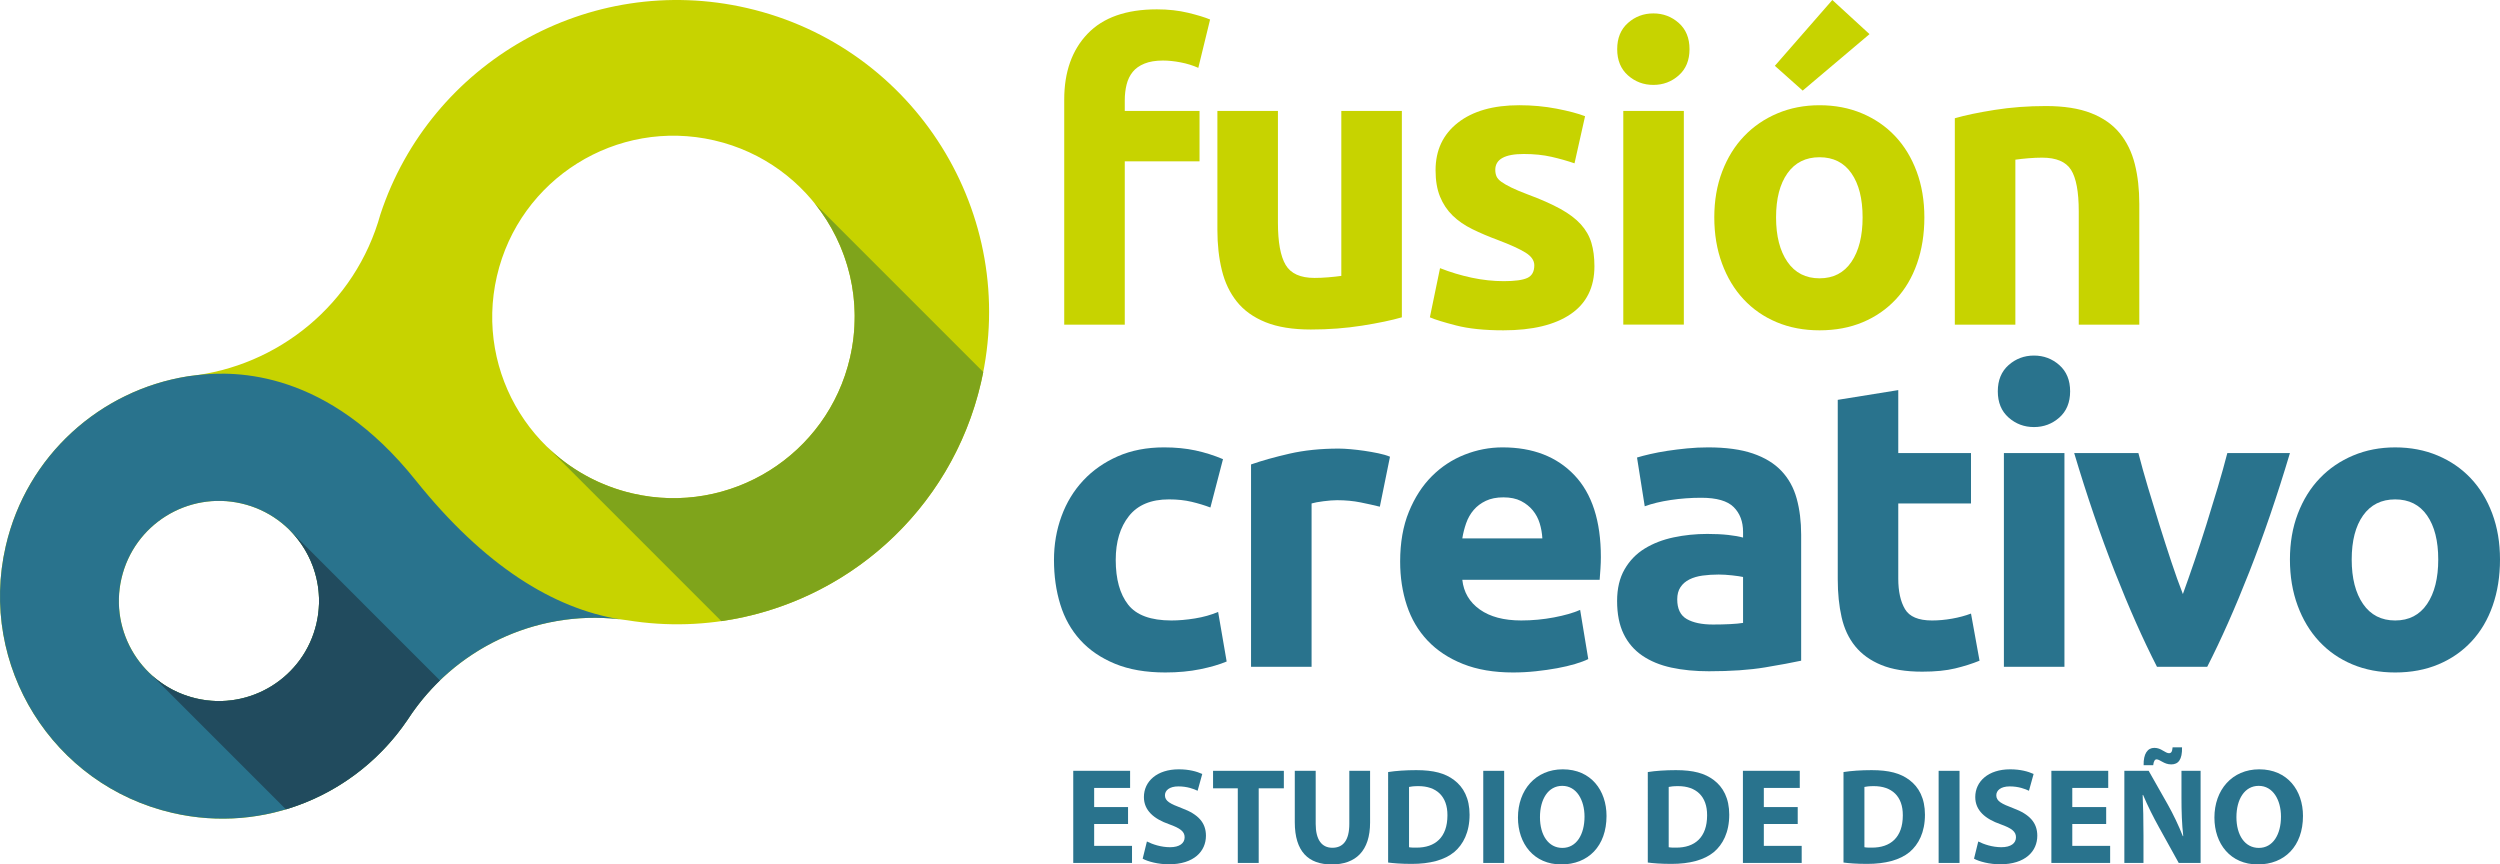 <!-- Generator: Adobe Illustrator 25.0.0, SVG Export Plug-In  -->
<svg version="1.1" xmlns="http://www.w3.org/2000/svg" xmlns:xlink="http://www.w3.org/1999/xlink" x="0px" y="0px"
	 width="319.321px" height="110.414px" viewBox="0 0 319.321 110.414"
	 style="overflow:visible;enable-background:new 0 0 319.321 110.414;" xml:space="preserve">
<style type="text/css">
	.st0{fill:#C7D300;}
	.st1{fill:#29738D;}
	.st2{fill:#7FA41B;}
	.st3{fill:#214B5E;}
</style>
<defs>
</defs>
<g>
	<g>
		<path class="st0" d="M125.307,48.837c-4.752,20.584-24.652,33.731-45.207,30.385c-11.165-1.664-22.004,3.481-27.944,12.56
			l-0.104,0.154c-6.477,9.577-18.24,14.614-30.022,11.894c-15.292-3.53-24.826-18.788-21.296-34.08
			c2.698-11.686,12.245-20.01,23.422-21.71c11.342-1.198,21.251-9.184,24.438-20.678C54.984,8.009,75.188-3.644,95.434,1.031
			C116.885,5.983,130.26,27.386,125.307,48.837z M108.57,45.684c2.876-12.455-4.889-24.882-17.344-27.755
			c-12.455-2.874-24.883,4.894-27.759,17.349c-2.876,12.455,4.889,24.882,17.345,27.755C93.266,65.906,105.694,58.139,108.57,45.684
			z M40.422,79.636c1.588-6.879-2.7-13.742-9.579-15.329c-6.879-1.587-13.743,2.703-15.331,9.582
			c-1.588,6.879,2.7,13.742,9.579,15.329C31.969,90.805,38.833,86.515,40.422,79.636z"/>
		<path class="st1" d="M25.198,47.91c5.033-0.589,16.665-0.582,27.869,13.409c8.818,11.012,17.642,16.391,26.052,17.774
			c-10.815-1.23-21.197,3.876-26.962,12.689l-0.104,0.154c-6.477,9.577-18.24,14.614-30.022,11.894
			c-15.292-3.53-24.826-18.788-21.296-34.08C3.412,58.153,12.832,49.868,23.897,48.08l0.259-0.041l0.127-0.014L25.198,47.91z
			 M24.157,48.039l-0.259,0.041l0.387-0.054L24.157,48.039z M40.422,79.636c1.588-6.879-2.7-13.742-9.579-15.329
			c-6.879-1.587-13.743,2.703-15.331,9.582c-1.588,6.879,2.7,13.742,9.579,15.329C31.969,90.805,38.833,86.515,40.422,79.636z"/>
		<path class="st2" d="M92.136,79.338L69.793,56.993c2.943,2.898,6.698,5.043,11.019,6.04c12.455,2.874,24.883-4.894,27.759-17.349
			c1.655-7.169-0.214-14.328-4.474-19.661l21.493,21.495c-0.086,0.44-0.18,0.88-0.282,1.32
			C121.497,65.34,107.951,77.063,92.136,79.338z"/>
		<path class="st3" d="M40.422,79.636c1.029-4.455-0.408-8.903-3.416-11.916l19.186,19.187c-1.511,1.458-2.867,3.091-4.034,4.875
			l-0.104,0.154c-3.747,5.541-9.264,9.563-15.53,11.441l-17.1-17.101c1.557,1.401,3.482,2.438,5.667,2.942
			C31.969,90.805,38.833,86.515,40.422,79.636z"/>
	</g>
	<g>
		<path class="st0" d="M147.765,1.194c1.453,0,2.784,0.148,3.996,0.441c1.211,0.294,2.145,0.58,2.802,0.856l-1.505,6.176
			c-0.693-0.311-1.445-0.545-2.257-0.7c-0.814-0.156-1.566-0.234-2.257-0.234c-0.934,0-1.722,0.13-2.361,0.389
			c-0.641,0.26-1.142,0.614-1.505,1.064c-0.363,0.45-0.623,0.986-0.779,1.609c-0.156,0.623-0.234,1.298-0.234,2.024v1.35h9.549
			v6.435h-9.549v20.863h-7.733v-28.75c0-3.529,0.994-6.332,2.984-8.408C140.905,2.232,143.855,1.194,147.765,1.194z"/>
		<path class="st0" d="M179.058,40.531c-1.315,0.381-3.01,0.736-5.086,1.064c-2.075,0.328-4.255,0.493-6.539,0.493
			c-2.318,0-4.247-0.312-5.787-0.934c-1.54-0.623-2.759-1.496-3.659-2.621c-0.9-1.124-1.54-2.465-1.92-4.022
			c-0.381-1.556-0.571-3.269-0.571-5.137V14.168h7.732V28.44c0,2.49,0.328,4.29,0.986,5.397c0.657,1.108,1.885,1.661,3.685,1.661
			c0.553,0,1.142-0.026,1.765-0.078c0.622-0.052,1.176-0.112,1.66-0.181v-21.07h7.733V40.531z"/>
		<path class="st0" d="M192.083,35.912c1.418,0,2.421-0.138,3.009-0.415c0.589-0.277,0.882-0.813,0.882-1.609
			c0-0.623-0.381-1.168-1.141-1.635c-0.762-0.467-1.921-0.994-3.478-1.583c-1.212-0.449-2.309-0.916-3.296-1.401
			c-0.986-0.485-1.825-1.064-2.517-1.738c-0.693-0.675-1.228-1.48-1.609-2.414c-0.381-0.934-0.571-2.057-0.571-3.373
			c0-2.56,0.951-4.584,2.854-6.072c1.903-1.488,4.516-2.232,7.837-2.232c1.66,0,3.251,0.148,4.774,0.441
			c1.522,0.295,2.733,0.615,3.632,0.961l-1.349,6.02c-0.9-0.311-1.878-0.588-2.932-0.83c-1.056-0.242-2.24-0.363-3.555-0.363
			c-2.422,0-3.633,0.675-3.633,2.024c0,0.312,0.052,0.589,0.156,0.831c0.103,0.242,0.311,0.476,0.622,0.7
			c0.312,0.226,0.735,0.469,1.272,0.73c0.536,0.262,1.219,0.55,2.05,0.863c1.695,0.628,3.096,1.247,4.204,1.857
			c1.107,0.611,1.98,1.27,2.621,1.977c0.64,0.708,1.09,1.493,1.349,2.356c0.26,0.862,0.389,1.864,0.389,3.002
			c0,2.693-1.012,4.73-3.036,6.111c-2.024,1.38-4.887,2.07-8.589,2.07c-2.422,0-4.437-0.207-6.045-0.622
			c-1.609-0.415-2.725-0.761-3.348-1.038l1.298-6.28c1.315,0.519,2.664,0.926,4.048,1.22
			C189.366,35.765,190.734,35.912,192.083,35.912z"/>
		<path class="st0" d="M215.799,6.279c0,1.419-0.459,2.535-1.375,3.347c-0.917,0.814-1.998,1.219-3.243,1.219
			c-1.246,0-2.328-0.406-3.244-1.219c-0.917-0.812-1.375-1.928-1.375-3.347c0-1.418,0.458-2.534,1.375-3.347
			c0.916-0.813,1.998-1.219,3.244-1.219c1.245,0,2.326,0.407,3.243,1.219C215.34,3.745,215.799,4.861,215.799,6.279z
			 M215.073,41.465h-7.733V14.168h7.733V41.465z"/>
		<path class="st0" d="M245.796,27.764c0,2.146-0.312,4.109-0.935,5.891c-0.622,1.782-1.523,3.304-2.698,4.567
			c-1.176,1.264-2.586,2.241-4.23,2.933c-1.644,0.692-3.486,1.037-5.527,1.037c-2.007,0-3.832-0.346-5.475-1.037
			c-1.644-0.692-3.054-1.669-4.23-2.933c-1.176-1.262-2.094-2.784-2.751-4.567c-0.657-1.781-0.986-3.745-0.986-5.891
			c0-2.144,0.337-4.1,1.012-5.864c0.675-1.764,1.609-3.27,2.803-4.515c1.194-1.246,2.612-2.214,4.255-2.906
			c1.642-0.692,3.433-1.038,5.371-1.038c1.972,0,3.78,0.346,5.423,1.038c1.643,0.693,3.053,1.66,4.23,2.906
			c1.176,1.245,2.093,2.751,2.751,4.515C245.466,23.665,245.796,25.62,245.796,27.764z M238.79,4.359l-8.537,7.214l-3.555-3.166
			L234.041,0L238.79,4.359z M237.907,27.764c0-2.387-0.476-4.263-1.427-5.63c-0.952-1.366-2.309-2.05-4.074-2.05
			c-1.764,0-3.131,0.684-4.1,2.05c-0.969,1.367-1.453,3.243-1.453,5.63s0.485,4.282,1.453,5.683c0.968,1.401,2.336,2.102,4.1,2.102
			c1.765,0,3.122-0.7,4.074-2.102C237.431,32.046,237.907,30.152,237.907,27.764z"/>
		<path class="st0" d="M249.687,15.102c1.315-0.381,3.01-0.735,5.086-1.064c2.076-0.329,4.255-0.493,6.539-0.493
			c2.318,0,4.247,0.303,5.787,0.908c1.539,0.606,2.759,1.462,3.659,2.569c0.899,1.108,1.539,2.422,1.92,3.944
			c0.381,1.523,0.571,3.217,0.571,5.086v15.414h-7.733V26.987c0-2.491-0.329-4.256-0.986-5.294
			c-0.658-1.037-1.886-1.556-3.685-1.556c-0.554,0-1.142,0.026-1.765,0.077c-0.622,0.052-1.176,0.113-1.66,0.182v21.07h-7.733
			V15.102z"/>
	</g>
	<g>
		<path class="st1" d="M134.623,71.519c0-1.972,0.319-3.832,0.96-5.579c0.639-1.747,1.565-3.27,2.776-4.567
			c1.211-1.298,2.68-2.326,4.411-3.088c1.73-0.761,3.702-1.142,5.916-1.142c1.453,0,2.784,0.13,3.996,0.389
			c1.211,0.26,2.387,0.632,3.529,1.115l-1.609,6.176c-0.727-0.277-1.523-0.519-2.387-0.726c-0.865-0.208-1.835-0.312-2.906-0.312
			c-2.284,0-3.988,0.71-5.112,2.128c-1.125,1.419-1.687,3.288-1.687,5.605c0,2.457,0.528,4.359,1.583,5.709
			c1.055,1.349,2.898,2.024,5.527,2.024c0.934,0,1.937-0.086,3.01-0.26c1.072-0.173,2.058-0.449,2.958-0.83l1.09,6.331
			c-0.9,0.381-2.024,0.709-3.373,0.986c-1.349,0.277-2.837,0.415-4.463,0.415c-2.491,0-4.637-0.372-6.435-1.115
			c-1.799-0.743-3.279-1.756-4.437-3.036c-1.16-1.28-2.007-2.794-2.543-4.541C134.89,75.455,134.623,73.561,134.623,71.519z"/>
		<path class="st1" d="M176.244,64.72c-0.693-0.173-1.505-0.354-2.44-0.545c-0.934-0.189-1.938-0.285-3.009-0.285
			c-0.485,0-1.064,0.044-1.738,0.13c-0.675,0.087-1.186,0.181-1.531,0.285v20.863h-7.733V59.323
			c1.384-0.485,3.019-0.943,4.905-1.376c1.885-0.432,3.987-0.649,6.305-0.649c0.415,0,0.916,0.026,1.505,0.078
			c0.588,0.052,1.176,0.122,1.764,0.207c0.588,0.087,1.176,0.191,1.764,0.312c0.588,0.121,1.09,0.268,1.505,0.441L176.244,64.72z"/>
		<path class="st1" d="M178.839,71.726c0-2.421,0.371-4.541,1.115-6.357c0.743-1.816,1.721-3.329,2.932-4.541
			c1.211-1.211,2.603-2.128,4.178-2.751c1.574-0.623,3.192-0.934,4.853-0.934c3.874,0,6.936,1.186,9.185,3.555
			c2.249,2.37,3.374,5.856,3.374,10.457c0,0.45-0.018,0.943-0.052,1.479c-0.035,0.537-0.07,1.012-0.104,1.427h-17.541
			c0.173,1.591,0.916,2.855,2.232,3.789c1.314,0.934,3.078,1.401,5.293,1.401c1.418,0,2.81-0.13,4.177-0.389
			c1.366-0.26,2.483-0.579,3.348-0.96l1.037,6.28c-0.415,0.207-0.969,0.415-1.66,0.622c-0.693,0.208-1.462,0.389-2.31,0.545
			c-0.848,0.156-1.756,0.286-2.724,0.389c-0.969,0.104-1.938,0.156-2.906,0.156c-2.457,0-4.593-0.363-6.41-1.09
			c-1.816-0.726-3.321-1.721-4.515-2.984c-1.194-1.262-2.076-2.759-2.647-4.489C179.124,75.602,178.839,73.733,178.839,71.726z
			 M197.002,68.768c-0.035-0.657-0.148-1.298-0.338-1.921c-0.19-0.622-0.485-1.176-0.882-1.66c-0.399-0.484-0.9-0.882-1.505-1.194
			c-0.606-0.311-1.358-0.467-2.257-0.467c-0.865,0-1.609,0.148-2.232,0.442c-0.622,0.294-1.141,0.683-1.556,1.168
			c-0.415,0.485-0.736,1.047-0.961,1.686c-0.225,0.641-0.389,1.29-0.492,1.946H197.002z"/>
		<path class="st1" d="M218.176,57.143c2.283,0,4.186,0.26,5.708,0.779c1.522,0.519,2.741,1.263,3.658,2.232
			c0.917,0.969,1.566,2.146,1.946,3.529s0.571,2.923,0.571,4.618v16.088c-1.108,0.242-2.647,0.528-4.619,0.857
			c-1.972,0.328-4.359,0.493-7.162,0.493c-1.764,0-3.365-0.156-4.8-0.467c-1.436-0.312-2.673-0.822-3.711-1.531
			c-1.038-0.708-1.835-1.634-2.387-2.776c-0.554-1.141-0.83-2.543-0.83-4.204c0-1.591,0.319-2.94,0.96-4.048
			c0.639-1.107,1.496-1.989,2.569-2.647c1.072-0.657,2.3-1.133,3.685-1.427c1.384-0.293,2.819-0.441,4.308-0.441
			c1.003,0,1.894,0.044,2.673,0.13c0.779,0.087,1.409,0.199,1.894,0.337v-0.726c0-1.315-0.398-2.369-1.194-3.166
			c-0.796-0.796-2.179-1.194-4.151-1.194c-1.315,0-2.613,0.095-3.892,0.285c-1.281,0.191-2.388,0.459-3.322,0.804l-0.986-6.228
			c0.449-0.138,1.012-0.285,1.687-0.441c0.675-0.156,1.409-0.294,2.205-0.416c0.796-0.12,1.635-0.224,2.517-0.311
			C216.385,57.187,217.276,57.143,218.176,57.143z M218.798,79.77c0.761,0,1.488-0.017,2.18-0.052
			c0.692-0.034,1.245-0.086,1.66-0.156v-5.865c-0.311-0.069-0.778-0.138-1.401-0.207c-0.623-0.069-1.194-0.104-1.713-0.104
			c-0.727,0-1.41,0.044-2.05,0.13c-0.64,0.087-1.202,0.252-1.686,0.493c-0.485,0.242-0.865,0.571-1.142,0.986
			c-0.277,0.415-0.415,0.934-0.415,1.557c0,1.212,0.406,2.05,1.219,2.517C216.264,79.537,217.38,79.77,218.798,79.77z"/>
		<path class="st1" d="M234.731,51.072l7.732-1.245v8.044h9.289v6.435h-9.289v9.601c0,1.627,0.285,2.924,0.856,3.892
			c0.571,0.969,1.721,1.453,3.452,1.453c0.83,0,1.686-0.077,2.569-0.234c0.882-0.156,1.687-0.371,2.413-0.648l1.09,6.02
			c-0.934,0.381-1.971,0.71-3.113,0.986c-1.142,0.276-2.543,0.415-4.204,0.415c-2.111,0-3.858-0.285-5.242-0.857
			c-1.384-0.571-2.49-1.366-3.321-2.387c-0.83-1.02-1.41-2.257-1.738-3.711c-0.329-1.453-0.492-3.062-0.492-4.826V51.072z"/>
		<path class="st1" d="M264.414,49.982c0,1.419-0.459,2.535-1.375,3.347c-0.917,0.814-1.998,1.219-3.243,1.219
			c-1.246,0-2.328-0.406-3.244-1.219c-0.917-0.812-1.375-1.928-1.375-3.347c0-1.418,0.458-2.534,1.375-3.347
			c0.916-0.813,1.998-1.22,3.244-1.22c1.245,0,2.326,0.407,3.243,1.22C263.955,47.448,264.414,48.564,264.414,49.982z
			 M263.688,85.168h-7.733V57.87h7.733V85.168z"/>
		<path class="st1" d="M275.507,85.168c-1.771-3.459-3.569-7.507-5.392-12.144c-1.823-4.636-3.551-9.686-5.182-15.153h8.2
			c0.347,1.349,0.756,2.811,1.225,4.385c0.469,1.574,0.956,3.166,1.46,4.774s1.007,3.174,1.512,4.696
			c0.504,1.523,0.999,2.906,1.486,4.152c0.451-1.246,0.937-2.629,1.458-4.152c0.52-1.522,1.033-3.088,1.536-4.696
			c0.504-1.609,0.99-3.2,1.459-4.774c0.469-1.574,0.877-3.036,1.224-4.385h7.997c-1.632,5.467-3.358,10.517-5.179,15.153
			c-1.822,4.637-3.617,8.685-5.387,12.144H275.507z"/>
		<path class="st1" d="M319.321,71.467c0,2.146-0.312,4.109-0.935,5.891c-0.622,1.782-1.523,3.304-2.698,4.567
			c-1.176,1.264-2.586,2.241-4.23,2.933c-1.644,0.692-3.486,1.037-5.527,1.037c-2.007,0-3.832-0.346-5.475-1.037
			c-1.644-0.692-3.054-1.669-4.23-2.933c-1.176-1.262-2.094-2.784-2.751-4.567c-0.657-1.781-0.986-3.745-0.986-5.891
			c0-2.144,0.337-4.1,1.012-5.864s1.609-3.27,2.803-4.515c1.194-1.246,2.612-2.214,4.255-2.906c1.642-0.692,3.433-1.038,5.371-1.038
			c1.972,0,3.78,0.346,5.423,1.038c1.643,0.693,3.053,1.66,4.23,2.906c1.176,1.245,2.093,2.751,2.751,4.515
			C318.992,67.367,319.321,69.323,319.321,71.467z M311.433,71.467c0-2.387-0.476-4.263-1.427-5.63
			c-0.952-1.366-2.309-2.05-4.074-2.05c-1.764,0-3.131,0.684-4.1,2.05c-0.969,1.367-1.453,3.243-1.453,5.63s0.485,4.282,1.453,5.683
			c0.969,1.402,2.336,2.102,4.1,2.102c1.765,0,3.122-0.7,4.074-2.102C310.957,75.749,311.433,73.854,311.433,71.467z"/>
	</g>
	<g>
		<path class="st1" d="M144.084,105.247h-4.329v2.793h4.835v2.182h-7.506V98.456h7.262v2.183h-4.591v2.443h4.329V105.247z"/>
		<path class="st1" d="M146.493,107.481c0.716,0.366,1.815,0.732,2.95,0.732c1.222,0,1.868-0.506,1.868-1.273
			c0-0.733-0.559-1.152-1.973-1.659c-1.955-0.681-3.229-1.763-3.229-3.474c0-2.007,1.676-3.543,4.451-3.543
			c1.327,0,2.304,0.279,3.002,0.593l-0.594,2.147c-0.471-0.227-1.309-0.559-2.461-0.559c-1.152,0-1.711,0.523-1.711,1.135
			c0,0.75,0.664,1.082,2.182,1.658c2.077,0.768,3.055,1.851,3.055,3.509c0,1.973-1.519,3.648-4.748,3.648
			c-1.344,0-2.67-0.35-3.334-0.716L146.493,107.481z"/>
		<path class="st1" d="M158.102,100.69h-3.16v-2.234h9.042v2.234h-3.212v9.531h-2.671V100.69z"/>
		<path class="st1" d="M168.051,98.456v6.773c0,2.024,0.769,3.055,2.13,3.055c1.396,0,2.165-0.978,2.165-3.055v-6.773h2.653v6.599
			c0,3.631-1.833,5.359-4.905,5.359c-2.967,0-4.713-1.642-4.713-5.395v-6.563H168.051z"/>
		<path class="st1" d="M177.303,98.613c0.978-0.157,2.252-0.244,3.596-0.244c2.234,0,3.683,0.401,4.818,1.257
			c1.222,0.907,1.99,2.356,1.99,4.434c0,2.252-0.821,3.806-1.955,4.766c-1.24,1.03-3.125,1.519-5.429,1.519
			c-1.379,0-2.356-0.087-3.02-0.175V98.613z M179.974,108.213c0.227,0.053,0.594,0.053,0.925,0.053
			c2.409,0.018,3.98-1.31,3.98-4.119c0.018-2.444-1.414-3.736-3.701-3.736c-0.593,0-0.978,0.053-1.205,0.105V108.213z"/>
		<path class="st1" d="M192.124,98.456v11.766h-2.67V98.456H192.124z"/>
		<path class="st1" d="M205.198,104.216c0,3.857-2.339,6.197-5.778,6.197c-3.491,0-5.534-2.636-5.534-5.987
			c0-3.526,2.252-6.162,5.726-6.162C203.226,98.264,205.198,100.969,205.198,104.216z M196.697,104.374
			c0,2.304,1.083,3.928,2.863,3.928c1.798,0,2.828-1.711,2.828-3.998c0-2.111-1.013-3.928-2.846-3.928
			C197.745,100.375,196.697,102.086,196.697,104.374z"/>
		<path class="st1" d="M210.47,98.613c0.978-0.157,2.252-0.244,3.596-0.244c2.234,0,3.683,0.401,4.818,1.257
			c1.222,0.907,1.99,2.356,1.99,4.434c0,2.252-0.821,3.806-1.955,4.766c-1.24,1.03-3.125,1.519-5.429,1.519
			c-1.379,0-2.356-0.087-3.02-0.175V98.613z M213.141,108.213c0.227,0.053,0.594,0.053,0.925,0.053
			c2.409,0.018,3.98-1.31,3.98-4.119c0.018-2.444-1.414-3.736-3.701-3.736c-0.593,0-0.978,0.053-1.205,0.105V108.213z"/>
		<path class="st1" d="M229.62,105.247h-4.329v2.793h4.835v2.182h-7.506V98.456h7.262v2.183h-4.591v2.443h4.329V105.247z"/>
		<path class="st1" d="M235.468,98.613c0.978-0.157,2.251-0.244,3.596-0.244c2.234,0,3.683,0.401,4.818,1.257
			c1.222,0.907,1.99,2.356,1.99,4.434c0,2.252-0.82,3.806-1.955,4.766c-1.239,1.03-3.125,1.519-5.429,1.519
			c-1.379,0-2.356-0.087-3.02-0.175V98.613z M238.139,108.213c0.227,0.053,0.594,0.053,0.925,0.053
			c2.409,0.018,3.98-1.31,3.98-4.119c0.018-2.444-1.414-3.736-3.701-3.736c-0.594,0-0.978,0.053-1.205,0.105V108.213z"/>
		<path class="st1" d="M250.288,98.456v11.766h-2.67V98.456H250.288z"/>
		<path class="st1" d="M252.68,107.481c0.716,0.366,1.815,0.732,2.95,0.732c1.222,0,1.868-0.506,1.868-1.273
			c0-0.733-0.559-1.152-1.973-1.659c-1.955-0.681-3.229-1.763-3.229-3.474c0-2.007,1.676-3.543,4.451-3.543
			c1.327,0,2.304,0.279,3.002,0.593l-0.594,2.147c-0.471-0.227-1.309-0.559-2.461-0.559c-1.152,0-1.711,0.523-1.711,1.135
			c0,0.75,0.664,1.082,2.182,1.658c2.077,0.768,3.055,1.851,3.055,3.509c0,1.973-1.519,3.648-4.748,3.648
			c-1.344,0-2.67-0.35-3.334-0.716L252.68,107.481z"/>
		<path class="st1" d="M269.019,105.247h-4.329v2.793h4.835v2.182h-7.506V98.456h7.262v2.183h-4.591v2.443h4.329V105.247z"/>
		<path class="st1" d="M271.34,110.221V98.456h3.107l2.444,4.312c0.698,1.239,1.396,2.706,1.92,4.032h0.052
			c-0.175-1.553-0.227-3.142-0.227-4.904v-3.439h2.444v11.766h-2.793l-2.514-4.539c-0.698-1.256-1.466-2.775-2.042-4.154
			l-0.052,0.018c0.07,1.554,0.105,3.212,0.105,5.132v3.544H271.34z M273.802,97.74c-0.035-1.466,0.506-2.217,1.362-2.217
			c0.454,0,0.785,0.157,1.1,0.35c0.297,0.175,0.559,0.331,0.768,0.331c0.297,0,0.419-0.174,0.471-0.75h1.205
			c0.035,1.57-0.471,2.182-1.379,2.182c-0.471,0-0.821-0.157-1.135-0.332c-0.314-0.156-0.506-0.313-0.75-0.313
			c-0.209,0-0.367,0.262-0.419,0.75H273.802z"/>
		<path class="st1" d="M294.156,104.216c0,3.857-2.339,6.197-5.778,6.197c-3.491,0-5.534-2.636-5.534-5.987
			c0-3.526,2.252-6.162,5.726-6.162C292.183,98.264,294.156,100.969,294.156,104.216z M285.655,104.374
			c0,2.304,1.082,3.928,2.863,3.928c1.798,0,2.828-1.711,2.828-3.998c0-2.111-1.012-3.928-2.845-3.928
			C286.702,100.375,285.655,102.086,285.655,104.374z"/>
	</g>
</g>
</svg>